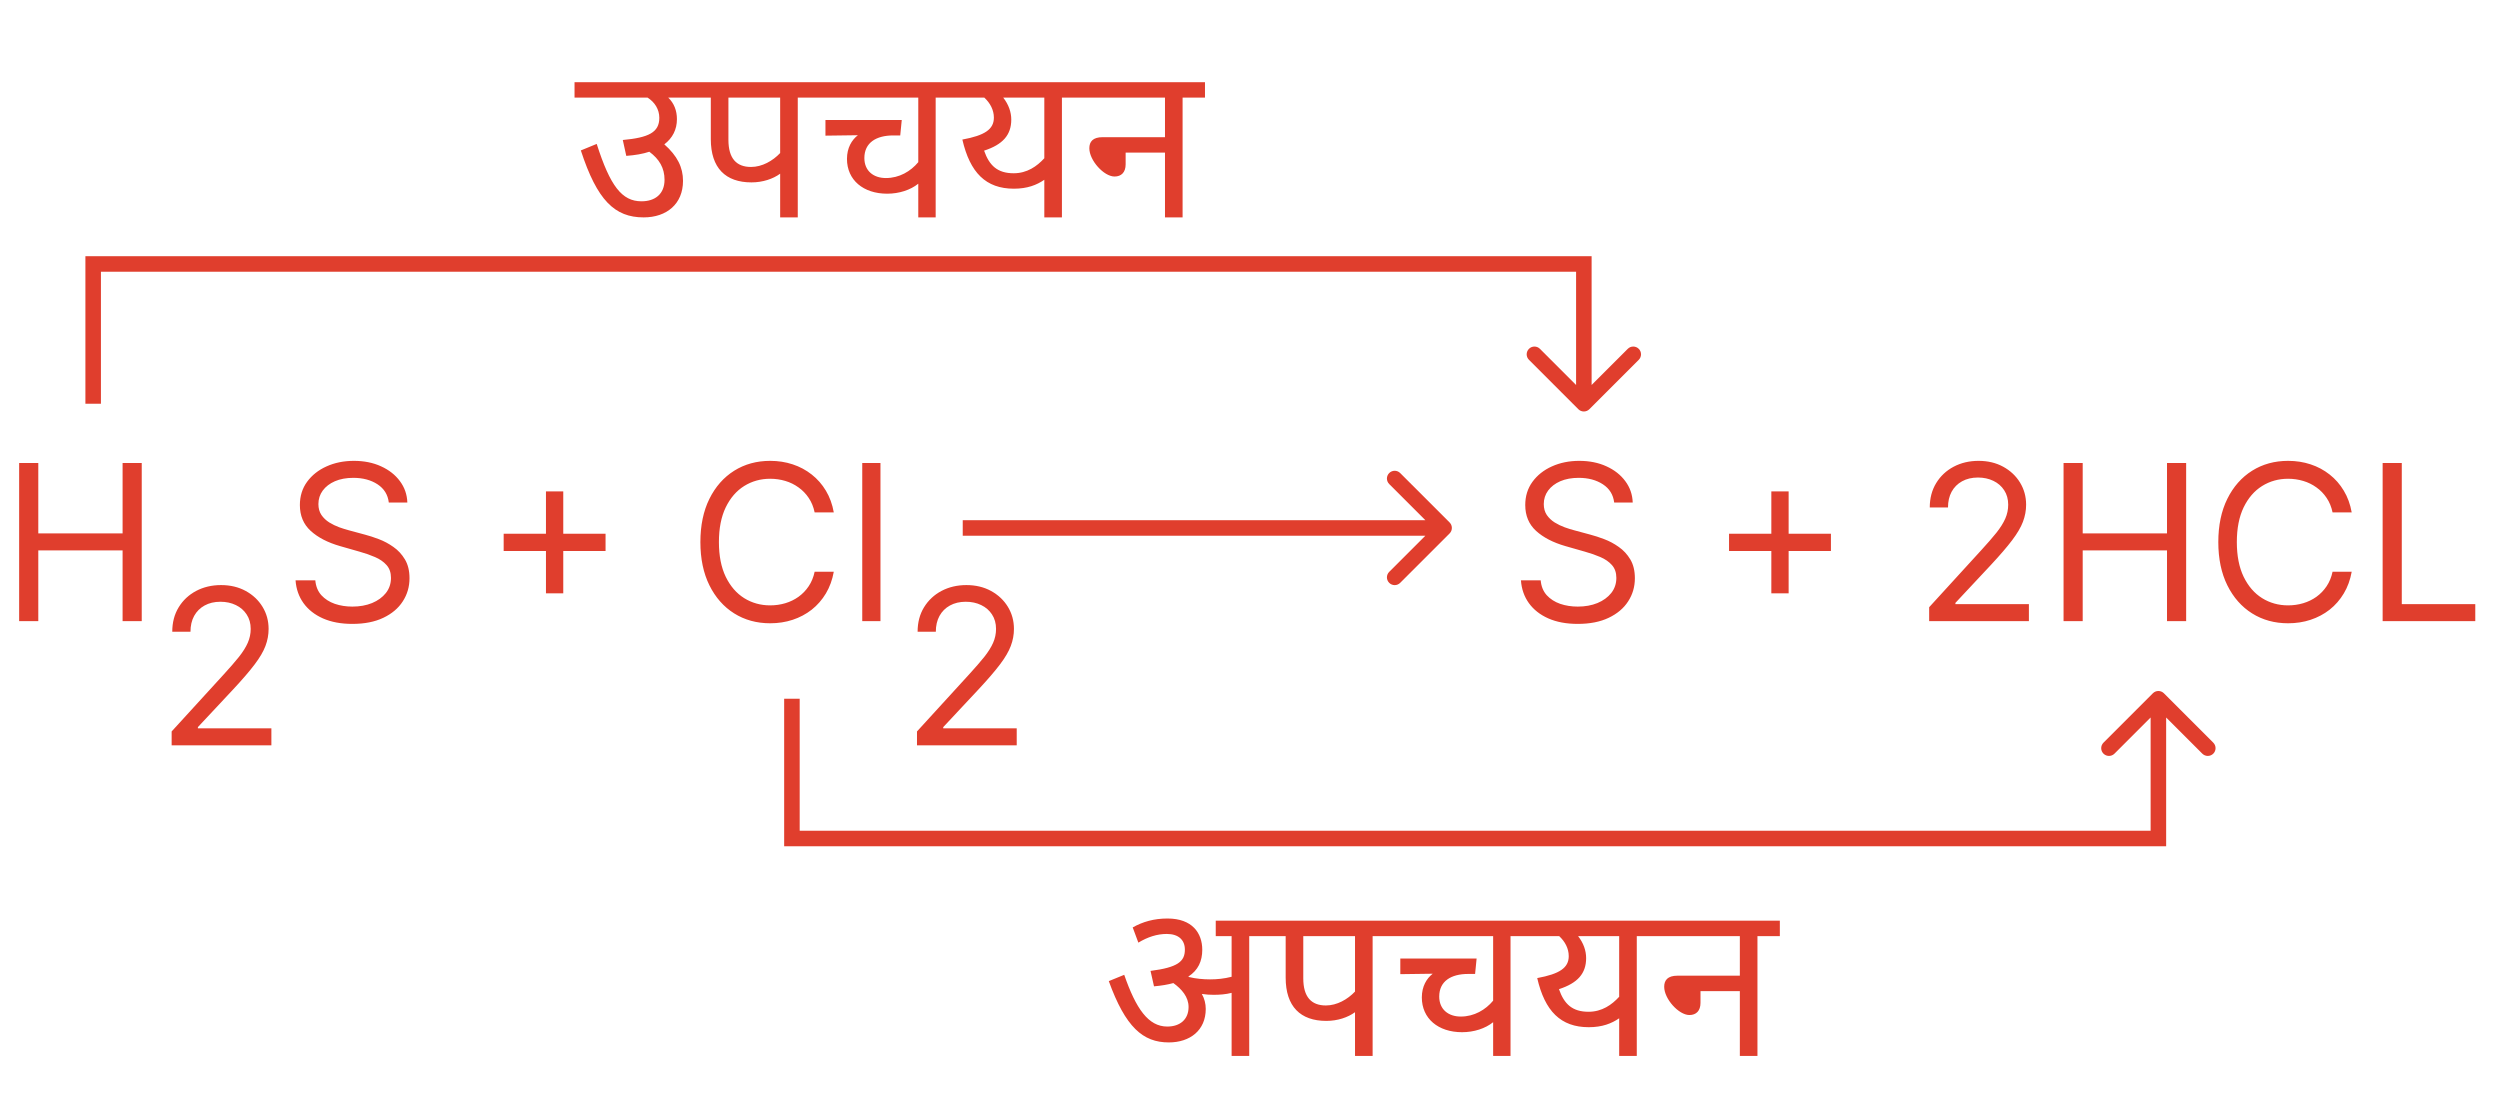 <svg width="161" height="71" viewBox="0 0 161 71" fill="none" xmlns="http://www.w3.org/2000/svg">
<path d="M11.054 48V47.105L14.415 43.426C14.809 42.995 15.134 42.621 15.389 42.303C15.644 41.981 15.833 41.679 15.956 41.398C16.082 41.113 16.145 40.814 16.145 40.503C16.145 40.145 16.059 39.835 15.886 39.573C15.717 39.311 15.485 39.109 15.19 38.967C14.895 38.824 14.564 38.753 14.196 38.753C13.805 38.753 13.463 38.834 13.172 38.996C12.883 39.156 12.66 39.379 12.501 39.668C12.345 39.956 12.267 40.294 12.267 40.682H11.094C11.094 40.085 11.231 39.562 11.506 39.111C11.781 38.66 12.156 38.309 12.63 38.057C13.107 37.805 13.643 37.679 14.236 37.679C14.832 37.679 15.361 37.805 15.822 38.057C16.282 38.309 16.644 38.648 16.905 39.076C17.167 39.504 17.298 39.979 17.298 40.503C17.298 40.877 17.23 41.244 17.095 41.602C16.962 41.956 16.73 42.352 16.398 42.79C16.07 43.224 15.615 43.754 15.031 44.381L12.744 46.827V46.906H17.477V48H11.054Z" fill="#E03E2D"/>
<path d="M59.054 48V47.105L62.415 43.426C62.809 42.995 63.134 42.621 63.389 42.303C63.644 41.981 63.833 41.679 63.956 41.398C64.082 41.113 64.145 40.814 64.145 40.503C64.145 40.145 64.059 39.835 63.886 39.573C63.717 39.311 63.485 39.109 63.19 38.967C62.895 38.824 62.564 38.753 62.196 38.753C61.805 38.753 61.464 38.834 61.172 38.996C60.883 39.156 60.66 39.379 60.501 39.668C60.345 39.956 60.267 40.294 60.267 40.682H59.094C59.094 40.085 59.231 39.562 59.506 39.111C59.782 38.66 60.156 38.309 60.63 38.057C61.107 37.805 61.642 37.679 62.236 37.679C62.832 37.679 63.361 37.805 63.822 38.057C64.282 38.309 64.644 38.648 64.906 39.076C65.167 39.504 65.298 39.979 65.298 40.503C65.298 40.877 65.23 41.244 65.094 41.602C64.962 41.956 64.73 42.352 64.398 42.79C64.07 43.224 63.615 43.754 63.031 44.381L60.744 46.827V46.906H65.477V48H59.054Z" fill="#E03E2D"/>
<path d="M93.354 34.354C93.549 34.158 93.549 33.842 93.354 33.646L90.172 30.465C89.976 30.269 89.66 30.269 89.465 30.465C89.269 30.66 89.269 30.976 89.465 31.172L92.293 34L89.465 36.828C89.269 37.024 89.269 37.34 89.465 37.535C89.66 37.731 89.976 37.731 90.172 37.535L93.354 34.354ZM62 34.5L93 34.5L93 33.5L62 33.5L62 34.5Z" fill="#E03E2D"/>
<path d="M51 54L50.5 54L50.5 54.5L51 54.5L51 54ZM139 54L139 54.5L139.5 54.5L139.5 54L139 54ZM139.354 44.646C139.158 44.451 138.842 44.451 138.646 44.646L135.464 47.828C135.269 48.024 135.269 48.34 135.464 48.535C135.66 48.731 135.976 48.731 136.172 48.535L139 45.707L141.828 48.535C142.024 48.731 142.34 48.731 142.536 48.535C142.731 48.34 142.731 48.024 142.536 47.828L139.354 44.646ZM50.5 45L50.5 54L51.5 54L51.5 45L50.5 45ZM51 54.5L139 54.5L139 53.5L51 53.5L51 54.5ZM139.5 54L139.5 45L138.5 45L138.5 54L139.5 54Z" fill="#E03E2D"/>
<path d="M6 17L5.5 17L5.5 16.5L6 16.5L6 17ZM102 17L102 16.5L102.5 16.5L102.5 17L102 17ZM102.354 26.354C102.158 26.549 101.842 26.549 101.646 26.354L98.465 23.172C98.269 22.976 98.269 22.66 98.465 22.465C98.66 22.269 98.976 22.269 99.172 22.465L102 25.293L104.828 22.465C105.024 22.269 105.34 22.269 105.536 22.465C105.731 22.66 105.731 22.976 105.536 23.172L102.354 26.354ZM5.5 26L5.5 17L6.5 17L6.5 26L5.5 26ZM6 16.5L102 16.5L102 17.5L6 17.5L6 16.5ZM102.5 17L102.5 26L101.5 26L101.5 17L102.5 17Z" fill="#E03E2D"/>
<path d="M1.233 40V29.818H2.466V34.352H7.895V29.818H9.128V40H7.895V35.446H2.466V40H1.233ZM25.039 32.364C24.98 31.86 24.738 31.469 24.314 31.19C23.889 30.912 23.369 30.773 22.753 30.773C22.302 30.773 21.907 30.846 21.569 30.991C21.235 31.137 20.973 31.338 20.784 31.593C20.598 31.848 20.505 32.138 20.505 32.463C20.505 32.735 20.57 32.968 20.699 33.164C20.832 33.356 21.001 33.517 21.206 33.646C21.412 33.772 21.627 33.877 21.853 33.959C22.078 34.039 22.285 34.104 22.474 34.153L23.508 34.432C23.773 34.501 24.068 34.597 24.393 34.72C24.721 34.843 25.034 35.01 25.333 35.222C25.634 35.431 25.883 35.7 26.078 36.028C26.274 36.356 26.372 36.758 26.372 37.236C26.372 37.786 26.228 38.283 25.939 38.727C25.654 39.171 25.237 39.524 24.686 39.786C24.14 40.048 23.475 40.179 22.693 40.179C21.964 40.179 21.332 40.061 20.799 39.826C20.268 39.591 19.851 39.263 19.546 38.842C19.244 38.421 19.073 37.932 19.034 37.375H20.306C20.34 37.76 20.469 38.078 20.694 38.33C20.923 38.578 21.211 38.764 21.559 38.886C21.911 39.006 22.288 39.065 22.693 39.065C23.163 39.065 23.586 38.989 23.961 38.837C24.335 38.681 24.632 38.465 24.851 38.19C25.069 37.912 25.179 37.587 25.179 37.216C25.179 36.878 25.084 36.603 24.895 36.391C24.706 36.178 24.458 36.006 24.149 35.874C23.841 35.741 23.508 35.625 23.15 35.526L21.897 35.168C21.102 34.939 20.472 34.612 20.008 34.188C19.544 33.764 19.312 33.209 19.312 32.523C19.312 31.953 19.466 31.456 19.774 31.031C20.086 30.604 20.504 30.272 21.027 30.037C21.554 29.798 22.143 29.679 22.792 29.679C23.448 29.679 24.032 29.797 24.542 30.032C25.053 30.264 25.457 30.582 25.755 30.986C26.057 31.391 26.216 31.85 26.233 32.364H25.039ZM35.16 38.21V31.648H36.274V38.21H35.16ZM32.436 35.486V34.372H38.998V35.486H32.436ZM53.696 33H52.463C52.39 32.645 52.262 32.334 52.08 32.065C51.901 31.797 51.682 31.572 51.424 31.389C51.168 31.204 50.885 31.064 50.574 30.972C50.262 30.879 49.937 30.832 49.599 30.832C48.983 30.832 48.424 30.988 47.924 31.3C47.426 31.611 47.03 32.07 46.735 32.677C46.444 33.283 46.298 34.028 46.298 34.909C46.298 35.791 46.444 36.535 46.735 37.141C47.03 37.748 47.426 38.207 47.924 38.519C48.424 38.83 48.983 38.986 49.599 38.986C49.937 38.986 50.262 38.939 50.574 38.847C50.885 38.754 51.168 38.616 51.424 38.434C51.682 38.248 51.901 38.021 52.08 37.753C52.262 37.481 52.39 37.169 52.463 36.818H53.696C53.603 37.339 53.434 37.804 53.189 38.215C52.943 38.626 52.638 38.976 52.274 39.264C51.909 39.549 51.5 39.766 51.046 39.916C50.595 40.065 50.113 40.139 49.599 40.139C48.731 40.139 47.959 39.927 47.282 39.503C46.606 39.079 46.074 38.475 45.686 37.693C45.299 36.911 45.105 35.983 45.105 34.909C45.105 33.835 45.299 32.907 45.686 32.125C46.074 31.343 46.606 30.74 47.282 30.315C47.959 29.891 48.731 29.679 49.599 29.679C50.113 29.679 50.595 29.754 51.046 29.903C51.5 30.052 51.909 30.271 52.274 30.559C52.638 30.844 52.943 31.192 53.189 31.603C53.434 32.011 53.603 32.476 53.696 33ZM56.702 29.818V40H55.529V29.818H56.702ZM103.953 32.364C103.894 31.86 103.652 31.469 103.228 31.19C102.803 30.912 102.283 30.773 101.667 30.773C101.216 30.773 100.821 30.846 100.483 30.991C100.149 31.137 99.887 31.338 99.698 31.593C99.512 31.848 99.419 32.138 99.419 32.463C99.419 32.735 99.484 32.968 99.613 33.164C99.746 33.356 99.915 33.517 100.12 33.646C100.326 33.772 100.541 33.877 100.767 33.959C100.992 34.039 101.199 34.104 101.388 34.153L102.422 34.432C102.687 34.501 102.982 34.597 103.307 34.72C103.635 34.843 103.949 35.01 104.247 35.222C104.548 35.431 104.797 35.7 104.993 36.028C105.188 36.356 105.286 36.758 105.286 37.236C105.286 37.786 105.142 38.283 104.853 38.727C104.568 39.171 104.151 39.524 103.6 39.786C103.054 40.048 102.389 40.179 101.607 40.179C100.878 40.179 100.246 40.061 99.713 39.826C99.182 39.591 98.765 39.263 98.46 38.842C98.158 38.421 97.988 37.932 97.948 37.375H99.221C99.254 37.76 99.383 38.078 99.608 38.33C99.837 38.578 100.125 38.764 100.473 38.886C100.825 39.006 101.203 39.065 101.607 39.065C102.078 39.065 102.5 38.989 102.875 38.837C103.249 38.681 103.546 38.465 103.765 38.19C103.983 37.912 104.093 37.587 104.093 37.216C104.093 36.878 103.998 36.603 103.809 36.391C103.62 36.178 103.372 36.006 103.064 35.874C102.755 35.741 102.422 35.625 102.064 35.526L100.811 35.168C100.016 34.939 99.386 34.612 98.922 34.188C98.458 33.764 98.226 33.209 98.226 32.523C98.226 31.953 98.38 31.456 98.689 31.031C99 30.604 99.418 30.272 99.941 30.037C100.468 29.798 101.057 29.679 101.706 29.679C102.363 29.679 102.946 29.797 103.456 30.032C103.967 30.264 104.371 30.582 104.669 30.986C104.971 31.391 105.13 31.85 105.147 32.364H103.953ZM114.074 38.21V31.648H115.188V38.21H114.074ZM111.35 35.486V34.372H117.912V35.486H111.35ZM124.238 40V39.105L127.598 35.426C127.993 34.995 128.318 34.621 128.573 34.303C128.828 33.981 129.017 33.679 129.14 33.398C129.266 33.113 129.328 32.814 129.328 32.503C129.328 32.145 129.242 31.835 129.07 31.573C128.901 31.311 128.669 31.109 128.374 30.967C128.079 30.824 127.748 30.753 127.38 30.753C126.989 30.753 126.647 30.834 126.355 30.996C126.067 31.155 125.843 31.379 125.684 31.668C125.529 31.956 125.451 32.294 125.451 32.682H124.277C124.277 32.085 124.415 31.562 124.69 31.111C124.965 30.66 125.34 30.309 125.814 30.057C126.291 29.805 126.826 29.679 127.419 29.679C128.016 29.679 128.545 29.805 129.005 30.057C129.466 30.309 129.827 30.648 130.089 31.076C130.351 31.504 130.482 31.979 130.482 32.503C130.482 32.877 130.414 33.244 130.278 33.602C130.145 33.956 129.913 34.352 129.582 34.79C129.254 35.224 128.798 35.754 128.215 36.381L125.928 38.827V38.906H130.661V40H124.238ZM132.893 40V29.818H134.126V34.352H139.555V29.818H140.788V40H139.555V35.446H134.126V40H132.893ZM151.45 33H150.217C150.144 32.645 150.016 32.334 149.834 32.065C149.655 31.797 149.436 31.572 149.178 31.389C148.922 31.204 148.639 31.064 148.327 30.972C148.016 30.879 147.691 30.832 147.353 30.832C146.737 30.832 146.178 30.988 145.678 31.3C145.18 31.611 144.784 32.07 144.489 32.677C144.198 33.283 144.052 34.028 144.052 34.909C144.052 35.791 144.198 36.535 144.489 37.141C144.784 37.748 145.18 38.207 145.678 38.519C146.178 38.83 146.737 38.986 147.353 38.986C147.691 38.986 148.016 38.939 148.327 38.847C148.639 38.754 148.922 38.616 149.178 38.434C149.436 38.248 149.655 38.021 149.834 37.753C150.016 37.481 150.144 37.169 150.217 36.818H151.45C151.357 37.339 151.188 37.804 150.942 38.215C150.697 38.626 150.392 38.976 150.028 39.264C149.663 39.549 149.254 39.766 148.8 39.916C148.349 40.065 147.867 40.139 147.353 40.139C146.485 40.139 145.712 39.927 145.036 39.503C144.36 39.079 143.828 38.475 143.44 37.693C143.053 36.911 142.859 35.983 142.859 34.909C142.859 33.835 143.053 32.907 143.44 32.125C143.828 31.343 144.36 30.74 145.036 30.315C145.712 29.891 146.485 29.679 147.353 29.679C147.867 29.679 148.349 29.754 148.8 29.903C149.254 30.052 149.663 30.271 150.028 30.559C150.392 30.844 150.697 31.192 150.942 31.603C151.188 32.011 151.357 32.476 151.45 33ZM153.442 40V29.818H154.675V38.906H159.408V40H153.442Z" fill="#E03E2D"/>
<path d="M77.65 64.976C77.65 66.348 76.642 67.132 75.27 67.132C73.604 67.132 72.484 66.152 71.406 63.184L72.4 62.778C73.156 64.962 73.954 66.11 75.172 66.11C75.998 66.11 76.544 65.648 76.544 64.85C76.544 64.206 76.11 63.702 75.564 63.31C75.214 63.408 74.794 63.478 74.318 63.52L74.094 62.526C75.844 62.302 76.306 61.924 76.306 61.154C76.306 60.538 75.9 60.146 75.144 60.146C74.514 60.146 73.912 60.342 73.31 60.706L72.946 59.726C73.59 59.362 74.318 59.152 75.186 59.152C76.782 59.152 77.426 60.09 77.426 61.168C77.426 61.896 77.16 62.484 76.53 62.89L76.558 62.918C77.006 63.03 77.496 63.072 77.93 63.072C78.364 63.072 78.826 63.03 79.316 62.904V60.286H78.294V59.292H81.906V60.286H80.45V68H79.316V63.94C78.938 64.038 78.546 64.066 78.154 64.066C77.93 64.066 77.664 64.052 77.398 64.01C77.566 64.304 77.65 64.64 77.65 64.976ZM88.397 60.286V68H87.263V65.186C86.801 65.522 86.143 65.746 85.415 65.746C83.749 65.746 82.797 64.822 82.797 62.96V60.286H81.691V59.292H89.853V60.286H88.397ZM87.263 60.286H83.931V63.002C83.931 64.206 84.449 64.752 85.387 64.752C86.101 64.752 86.787 64.36 87.263 63.856V60.286ZM98.734 60.286H97.278V68H96.158V65.83C95.654 66.236 94.926 66.474 94.156 66.474C92.616 66.474 91.566 65.592 91.566 64.234C91.566 63.52 91.874 63.016 92.266 62.708L90.18 62.736V61.728H95.094L94.996 62.722H94.548C93.456 62.722 92.686 63.184 92.686 64.178C92.686 65.004 93.274 65.466 94.072 65.466C94.94 65.466 95.668 65.032 96.158 64.444V60.286H89.648V59.292H98.734V60.286ZM106.851 59.292V60.286H105.409V68H104.275V65.578C103.785 65.914 103.183 66.152 102.315 66.152C100.509 66.152 99.487 65.116 98.997 62.988C100.439 62.722 101.027 62.33 101.027 61.574C101.027 61.084 100.789 60.636 100.411 60.286H98.535V59.292H106.851ZM100.397 63.702C100.733 64.668 101.265 65.158 102.301 65.158C103.169 65.158 103.799 64.71 104.275 64.192V60.286H101.629C101.979 60.734 102.147 61.224 102.147 61.7C102.147 62.694 101.601 63.31 100.397 63.702ZM106.656 59.292H114.622V60.286H113.18V68H112.046V63.828H109.512V64.584C109.512 65.102 109.232 65.368 108.798 65.368C108.112 65.368 107.174 64.332 107.174 63.548C107.174 63.128 107.398 62.834 108.028 62.834H112.046V60.286H106.656V59.292Z" fill="#E03E2D"/>
<path d="M37 5.292H44.882V6.286H43.034C43.412 6.65 43.594 7.126 43.594 7.672C43.594 8.344 43.314 8.89 42.782 9.296C43.622 10.038 43.986 10.78 43.986 11.648C43.986 13.132 42.936 14 41.452 14C39.59 14 38.456 12.908 37.406 9.688L38.428 9.268C39.296 11.984 40.052 12.964 41.312 12.964C42.18 12.964 42.796 12.502 42.796 11.578C42.796 10.822 42.46 10.248 41.816 9.772C41.396 9.912 40.906 9.996 40.332 10.038L40.108 9.016C41.774 8.862 42.46 8.526 42.46 7.588C42.46 7.042 42.166 6.58 41.704 6.286H37V5.292ZM51.376 6.286V14H50.242V11.186C49.78 11.522 49.122 11.746 48.394 11.746C46.728 11.746 45.776 10.822 45.776 8.96V6.286H44.67V5.292H52.832V6.286H51.376ZM50.242 6.286H46.91V9.002C46.91 10.206 47.428 10.752 48.366 10.752C49.08 10.752 49.766 10.36 50.242 9.856V6.286ZM61.713 6.286H60.257V14H59.137V11.83C58.633 12.236 57.905 12.474 57.135 12.474C55.595 12.474 54.545 11.592 54.545 10.234C54.545 9.52 54.853 9.016 55.245 8.708L53.159 8.736V7.728H58.073L57.975 8.722H57.527C56.435 8.722 55.665 9.184 55.665 10.178C55.665 11.004 56.253 11.466 57.051 11.466C57.919 11.466 58.647 11.032 59.137 10.444V6.286H52.627V5.292H61.713V6.286ZM69.83 5.292V6.286H68.388V14H67.254V11.578C66.764 11.914 66.162 12.152 65.294 12.152C63.488 12.152 62.466 11.116 61.976 8.988C63.418 8.722 64.006 8.33 64.006 7.574C64.006 7.084 63.768 6.636 63.39 6.286H61.514V5.292H69.83ZM63.376 9.702C63.712 10.668 64.244 11.158 65.28 11.158C66.148 11.158 66.778 10.71 67.254 10.192V6.286H64.608C64.958 6.734 65.126 7.224 65.126 7.7C65.126 8.694 64.58 9.31 63.376 9.702ZM69.635 5.292H77.601V6.286H76.159V14H75.025V9.828H72.491V10.584C72.491 11.102 72.211 11.368 71.777 11.368C71.091 11.368 70.153 10.332 70.153 9.548C70.153 9.128 70.377 8.834 71.007 8.834H75.025V6.286H69.635V5.292Z" fill="#E03E2D"/>
</svg>
